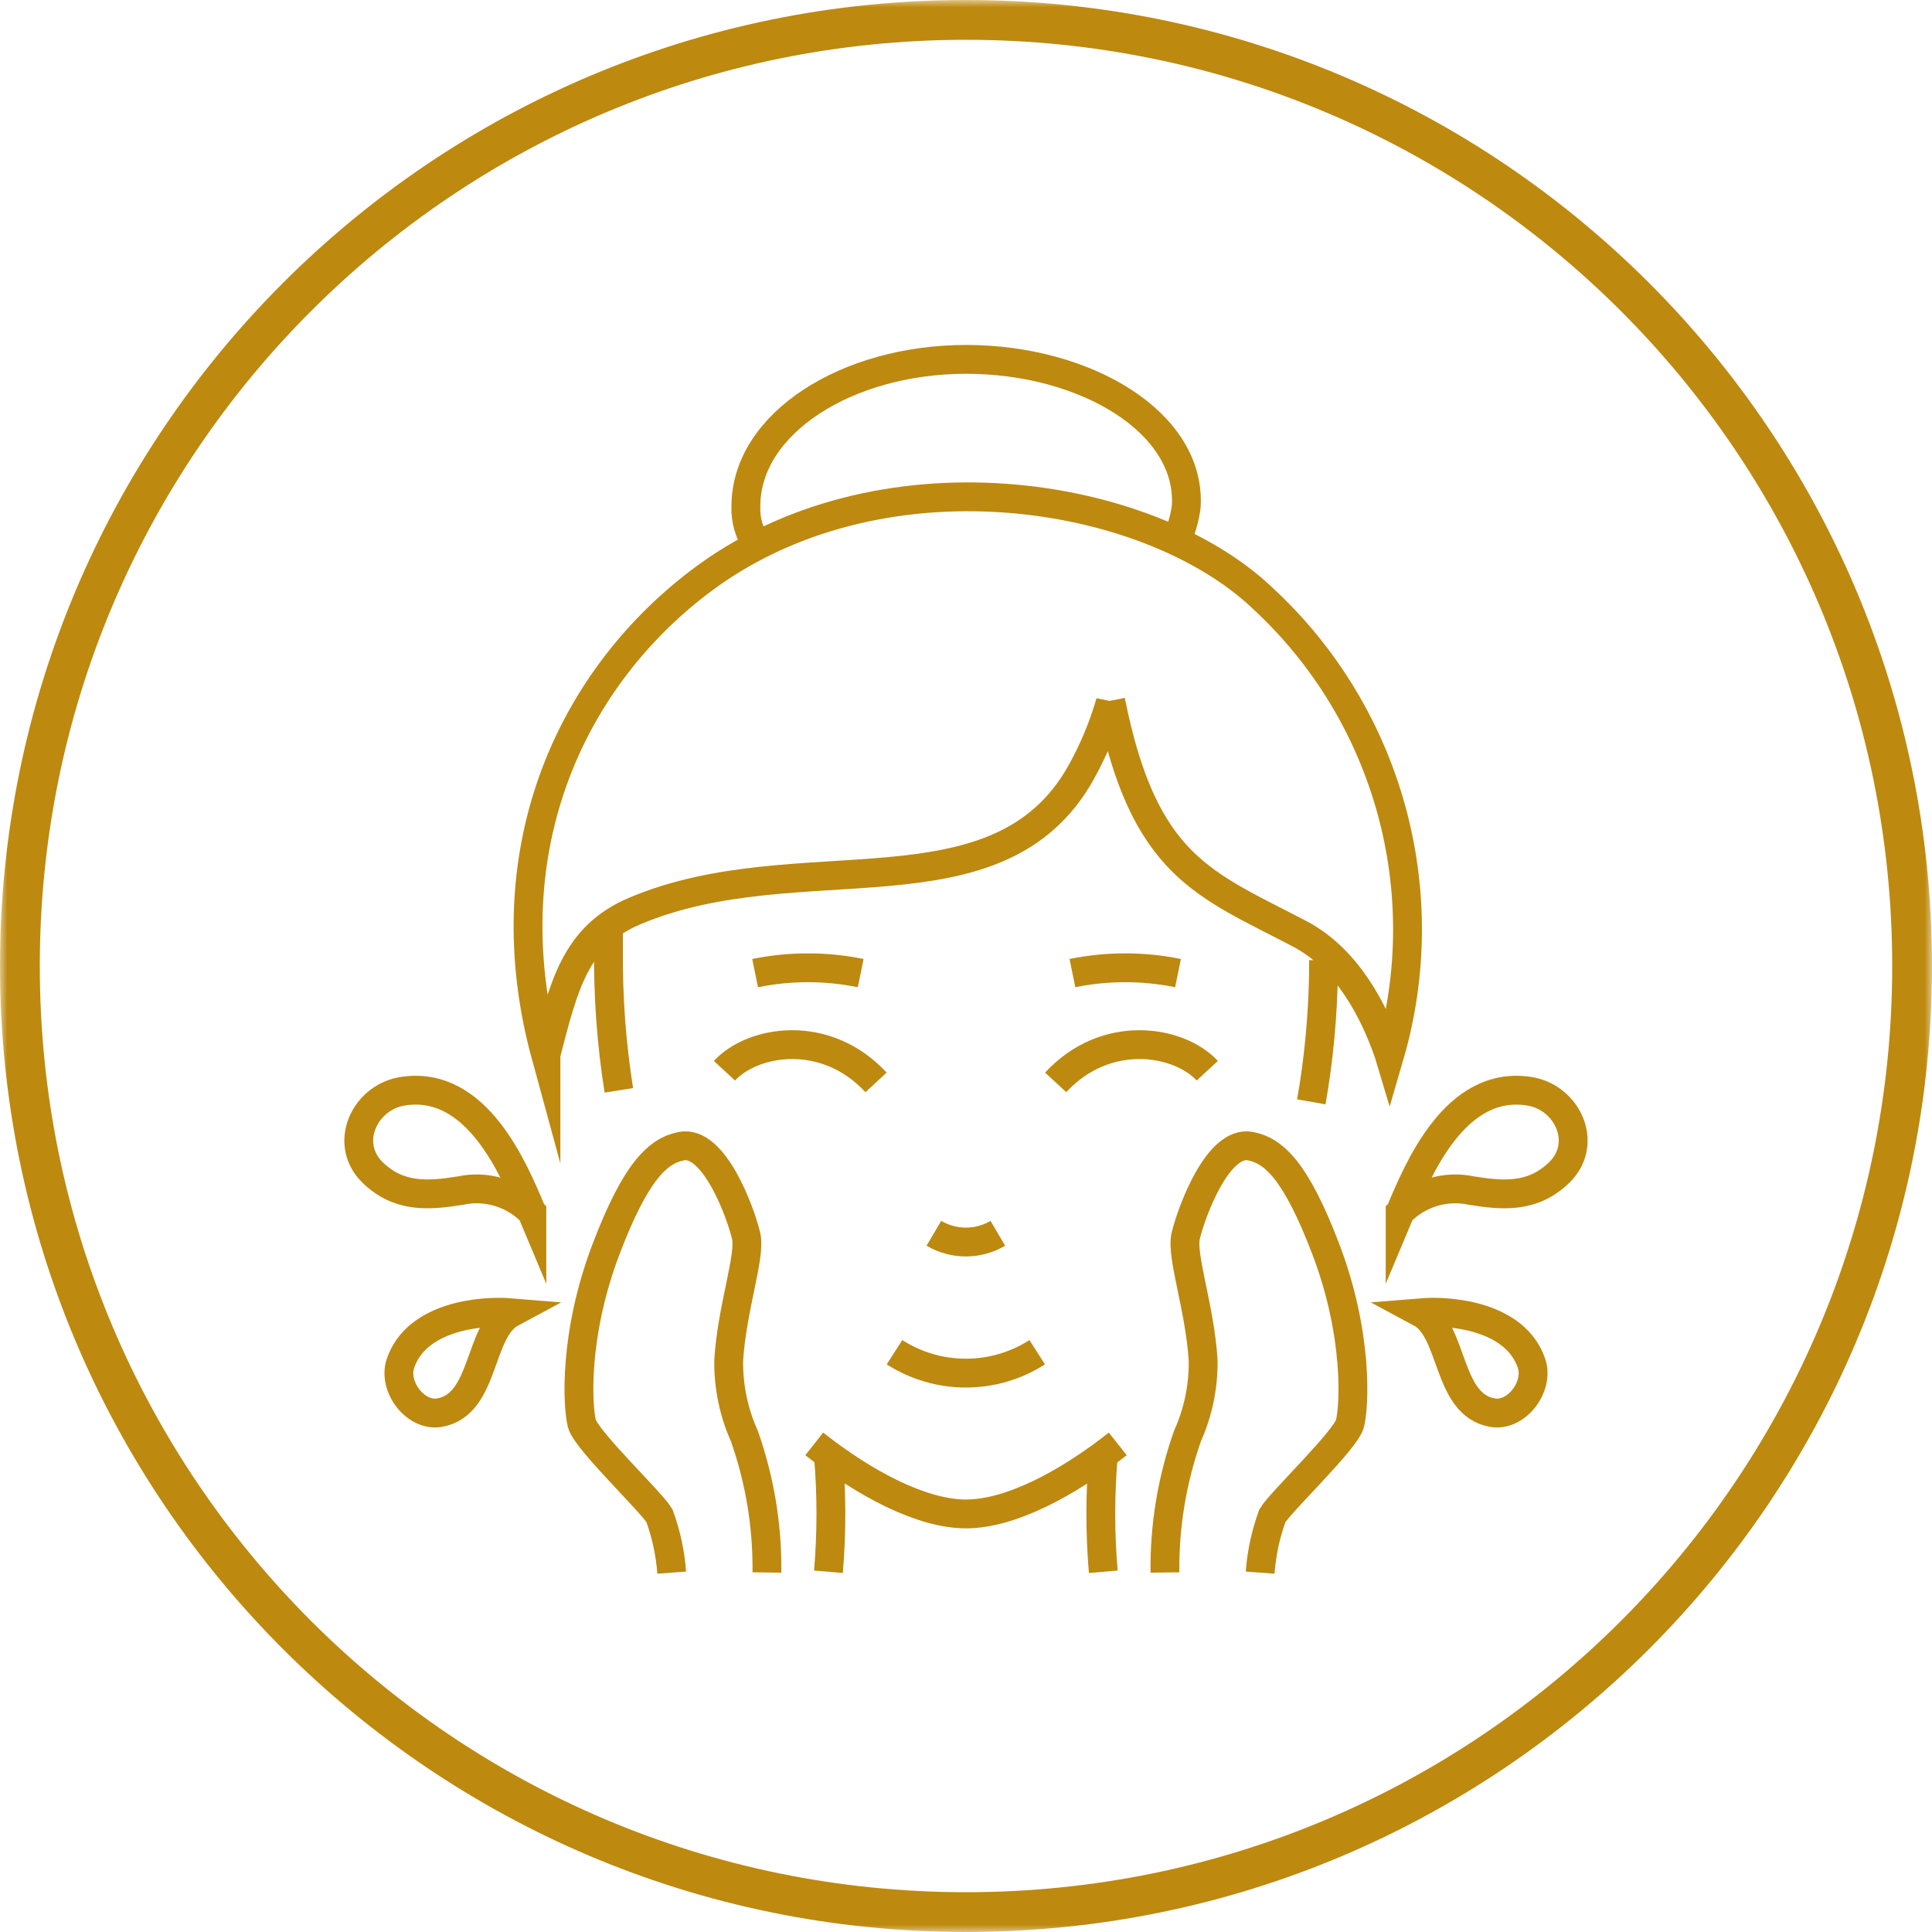 <svg xmlns="http://www.w3.org/2000/svg" fill="none" viewBox="0 0 134 134" height="134" width="134">
<g id="Clip path group">
<mask height="134" width="134" y="0" x="0" maskUnits="userSpaceOnUse" style="mask-type:luminance" id="mask0_128_851">
<g id="clippath">
<path fill="white" d="M134 0H0V134H134V0Z" id="Vector"></path>
</g>
</mask>
<g mask="url(#mask0_128_851)">
<g id="Group">
<g id="passo 1-2">
<path fill="#BD890F" d="M67 0C30.001 0 0 30.001 0 67C0 103.999 30.001 134 67 134C103.999 134 134 103.999 134 67C134 30.001 104.009 0 67 0ZM67 131.24C31.519 131.24 2.76 102.481 2.76 67C2.76 31.519 31.519 2.76 67 2.76C102.481 2.76 131.24 31.519 131.24 67C131.24 102.481 102.481 131.24 67 131.24Z" id="Caminho 1535"></path>
<path stroke-miterlimit="10" stroke-width="2" stroke="#BD890F" d="M90.95 76.422C91.472 73.466 91.748 70.469 91.797 67.463V66.596" id="Caminho 1536"></path>
<path stroke-miterlimit="10" stroke-width="2" stroke="#BD890F" d="M42.203 64.625V65.876C42.173 69.139 42.41 72.401 42.922 75.624" id="Caminho 1537"></path>
<path stroke-miterlimit="10" stroke-width="2" stroke="#BD890F" d="M77.033 48.599C79.33 60.16 83.568 61.313 90.171 64.782C93.414 66.497 95.296 70.065 96.351 73.15C96.351 73.18 96.361 73.199 96.37 73.229C99.692 61.836 96.291 49.535 87.569 41.483C79.615 33.924 60.889 30.918 48.481 40.389C39.285 47.407 34.091 59.421 37.866 73.239C37.866 73.209 37.866 73.17 37.866 73.14C39.098 68.4 39.877 64.94 44.026 63.186C55.41 58.376 69.218 63.905 74.983 53.576C75.831 52.049 76.511 50.442 76.994 48.767C77.013 48.717 77.023 48.678 77.033 48.629" id="Caminho 1538"></path>
<path stroke-miterlimit="10" stroke-width="2" stroke="#BD890F" d="M64.773 85.539C66.142 86.347 67.838 86.347 69.208 85.539" id="Caminho 1539"></path>
<path stroke-miterlimit="10" stroke-width="2" stroke="#BD890F" d="M62.042 93.788C65.058 95.72 68.922 95.72 71.938 93.788" id="Caminho 1540"></path>
<path stroke-miterlimit="10" stroke-width="2" stroke="#BD890F" d="M52.482 37.738C51.96 36.969 51.694 36.053 51.733 35.117C51.733 29.37 58.741 24.925 67.01 24.925C75.279 24.925 82.621 29.292 82.277 35.117C82.188 35.816 82.001 36.506 81.744 37.157" id="Caminho 1541"></path>
<path stroke-miterlimit="10" stroke-width="2" stroke="#BD890F" d="M83.735 74.264C81.774 72.145 76.718 71.287 73.219 75.072" id="Caminho 1542"></path>
<path stroke-miterlimit="10" stroke-width="2" stroke="#BD890F" d="M50.245 74.264C52.206 72.145 57.253 71.287 60.761 75.072" id="Caminho 1543"></path>
<path stroke-miterlimit="10" stroke-width="2" stroke="#BD890F" d="M74.382 67.493C76.797 67 79.29 67 81.705 67.493" id="Caminho 1544"></path>
<path stroke-miterlimit="10" stroke-width="2" stroke="#BD890F" d="M59.697 67.493C57.282 67 54.789 67 52.374 67.493" id="Caminho 1545"></path>
<path stroke-miterlimit="10" stroke-width="2" stroke="#BD890F" d="M36.89 84.08C35.648 81.123 33.086 74.894 27.951 75.683C25.438 76.067 23.969 78.945 25.517 80.956C25.615 81.084 25.724 81.202 25.832 81.311C27.655 83.085 29.686 82.937 31.913 82.582C33.717 82.188 35.599 82.749 36.89 84.07V84.08Z" id="Caminho 1546"></path>
<path stroke-miterlimit="10" stroke-width="2" stroke="#BD890F" d="M35.471 91.048C33.342 90.871 28.878 91.295 27.774 94.567C27.232 96.173 28.828 98.282 30.494 97.977C33.677 97.415 33.155 92.29 35.471 91.048Z" id="Caminho 1547"></path>
<path stroke-miterlimit="10" stroke-width="2" stroke="#BD890F" d="M46.589 109.075C46.49 107.724 46.204 106.404 45.741 105.132C45.16 104.147 40.665 99.899 40.36 98.736C40.054 97.573 39.768 92.606 42.025 86.662C44.105 81.202 45.633 79.823 47.249 79.497C49.506 79.044 51.349 84.031 51.753 85.726C52.078 87.126 50.758 90.743 50.541 94.37C50.521 96.173 50.886 97.947 51.625 99.593C52.699 102.639 53.231 105.842 53.192 109.065" id="Caminho 1548"></path>
<path stroke-miterlimit="10" stroke-width="2" stroke="#BD890F" d="M57.46 100.983C57.686 103.654 57.686 106.344 57.46 109.015" id="Caminho 1549"></path>
<path stroke-miterlimit="10" stroke-width="2" stroke="#BD890F" d="M77.526 100.145C73.988 102.944 70.046 105.004 67 105.004C63.955 105.004 60.002 102.934 56.474 100.145" id="Caminho 1550"></path>
<path stroke-miterlimit="10" stroke-width="2" stroke="#BD890F" d="M76.521 100.983C76.294 103.654 76.294 106.344 76.521 109.015" id="Caminho 1551"></path>
<path stroke-miterlimit="10" stroke-width="2" stroke="#BD890F" d="M97.11 84.08C98.352 81.123 100.914 74.894 106.049 75.683C108.562 76.067 110.031 78.945 108.473 80.956C108.375 81.084 108.266 81.202 108.158 81.311C106.335 83.085 104.304 82.937 102.087 82.582C100.283 82.188 98.401 82.749 97.11 84.07V84.08Z" id="Caminho 1552"></path>
<path stroke-miterlimit="10" stroke-width="2" stroke="#BD890F" d="M98.529 91.048C100.658 90.871 105.122 91.295 106.226 94.567C106.768 96.173 105.172 98.282 103.506 97.977C100.323 97.415 100.845 92.29 98.529 91.048Z" id="Caminho 1553"></path>
<path stroke-miterlimit="10" stroke-width="2" stroke="#BD890F" d="M87.402 109.075C87.5 107.724 87.786 106.404 88.249 105.132C88.831 104.147 93.325 99.899 93.63 98.736C93.936 97.573 94.222 92.606 91.965 86.662C89.885 81.202 88.358 79.823 86.741 79.497C84.484 79.044 82.641 84.031 82.237 85.726C81.912 87.126 83.233 90.743 83.449 94.37C83.469 96.173 83.104 97.947 82.365 99.593C81.291 102.639 80.759 105.842 80.798 109.065" id="Caminho 1554"></path>
</g>
</g>
</g>
</g>
</svg>
